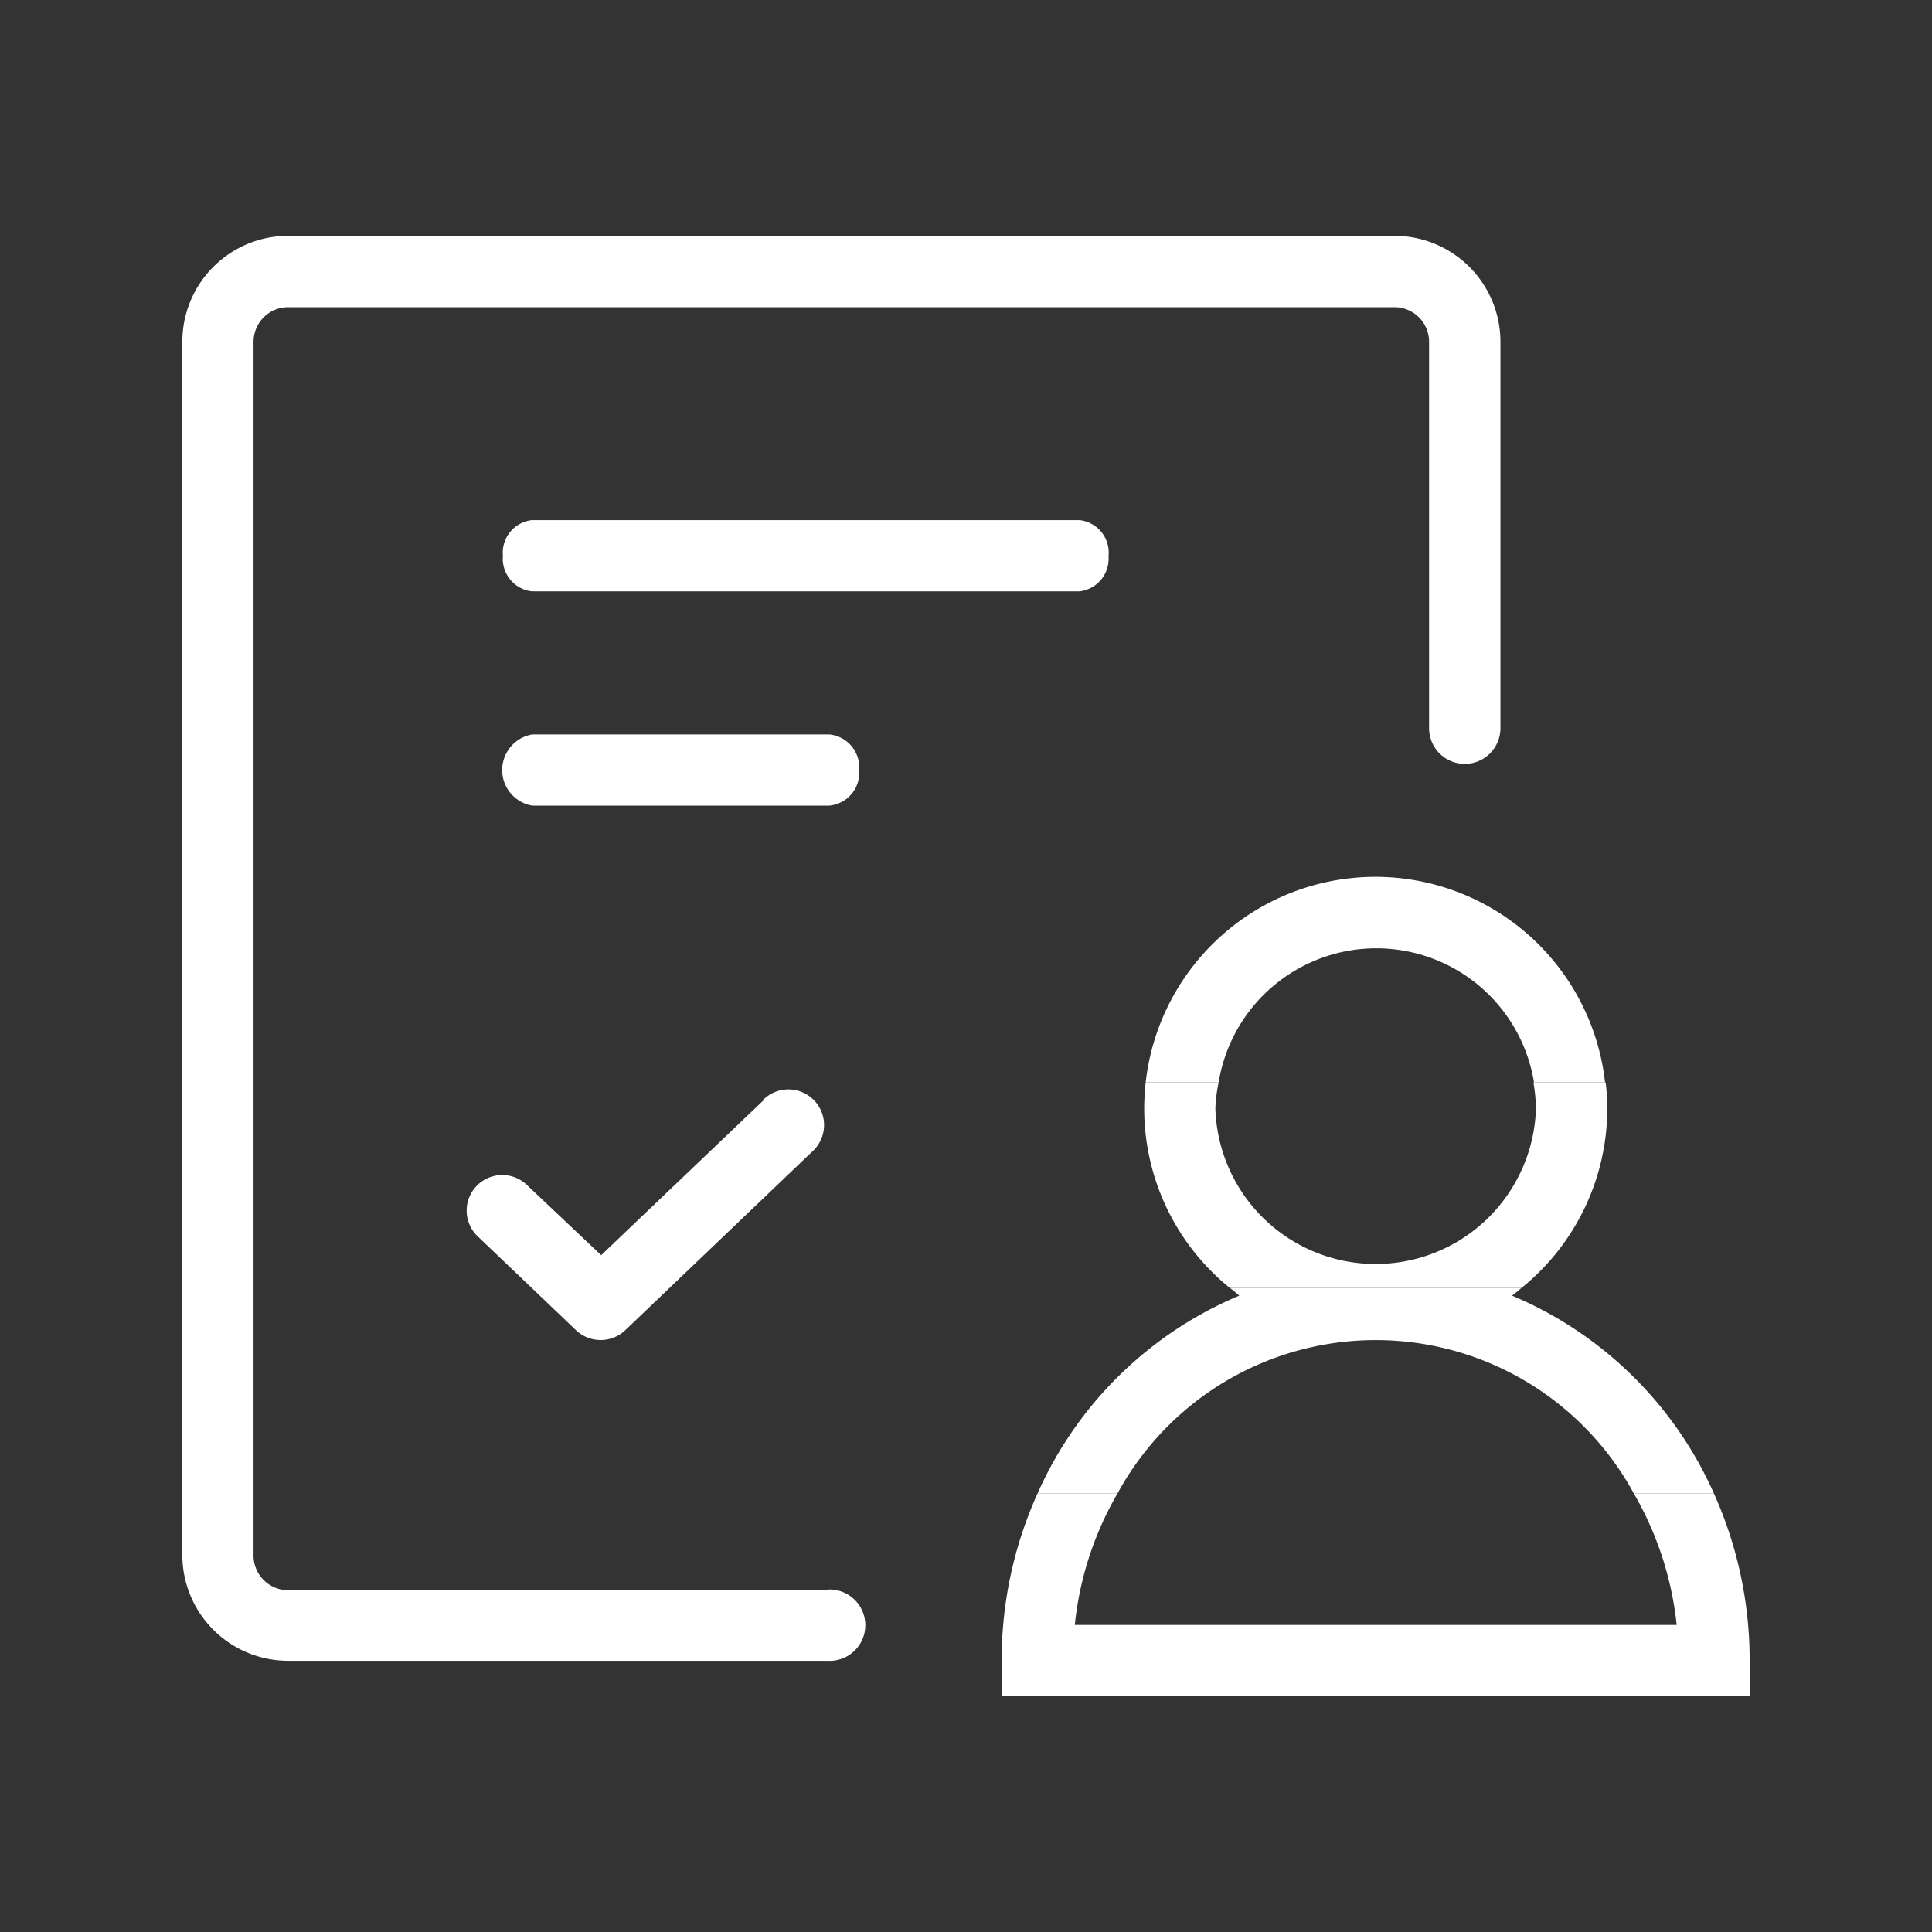<svg id="图层_1" data-name="图层 1" xmlns="http://www.w3.org/2000/svg" viewBox="0 0 130 130"><rect x="0" y="0" width="130" height="130" fill="#333333" stroke="none"/><defs><style>.cls-1{fill:#fff;}</style></defs><title>icon渐变</title><path class="cls-1" d="M74.59,37.43A2.2,2.2,0,0,0,72.65,35H35.78a2.2,2.2,0,0,0-1.94,2.39,2.21,2.21,0,0,0,1.94,2.4H72.65A2.21,2.21,0,0,0,74.59,37.43Z"/><path class="cls-1" d="M57.81,51.82a2.23,2.23,0,0,0-2-2.4h-20a2.43,2.43,0,0,0,0,4.79h20A2.22,2.22,0,0,0,57.81,51.82Z"/><path class="cls-1" d="M55.67,107H19.39a2.33,2.33,0,0,1-2.33-2.34V23a2.33,2.33,0,0,1,2.33-2.33H93.83A2.33,2.33,0,0,1,96.16,23v26a2.4,2.4,0,0,0,4.8,0V23a7.13,7.13,0,0,0-7.13-7.13H19.39A7.12,7.12,0,0,0,12.27,23v81.62a7.12,7.12,0,0,0,7.12,7.13H55.67a2.4,2.4,0,1,0,0-4.79Z"/><path class="cls-1" d="M51.36,74.05,40.45,84.46l-5-4.73a2.39,2.39,0,1,0-3.31,3.46l6.62,6.32a2.41,2.41,0,0,0,3.31,0l12.56-12a2.4,2.4,0,1,0-3.31-3.47Z"/><path class="cls-1" d="M112.82,109.34H72.32a22.1,22.1,0,0,1,2.88-8.86H69.82a27.2,27.2,0,0,0-2.42,11.26v2.4h50.33v-2.4a27.35,27.35,0,0,0-2.41-11.26h-5.39A22.27,22.27,0,0,1,112.82,109.34Z"/><path class="cls-1" d="M92.57,59A15.57,15.57,0,0,0,77.09,72.83H82a10.75,10.75,0,0,1,21.22,0H108A15.56,15.56,0,0,0,92.57,59Z"/><path class="cls-1" d="M103.35,74.59a10.79,10.79,0,0,1-21.57,0A10.3,10.3,0,0,1,82,72.83H77.09a17,17,0,0,0-.1,1.76,15.53,15.53,0,0,0,5.76,12.07h19.63a15.54,15.54,0,0,0,5.77-12.07,14.59,14.59,0,0,0-.11-1.76h-4.86A11.41,11.41,0,0,1,103.35,74.59Z"/><path class="cls-1" d="M83.39,87.18a25.74,25.74,0,0,0-13.57,13.3H75.2a19.78,19.78,0,0,1,34.73,0h5.39a25.8,25.8,0,0,0-13.58-13.3c.23-.16.43-.35.64-.52H82.75C83,86.83,83.17,87,83.39,87.18Z"/></svg>